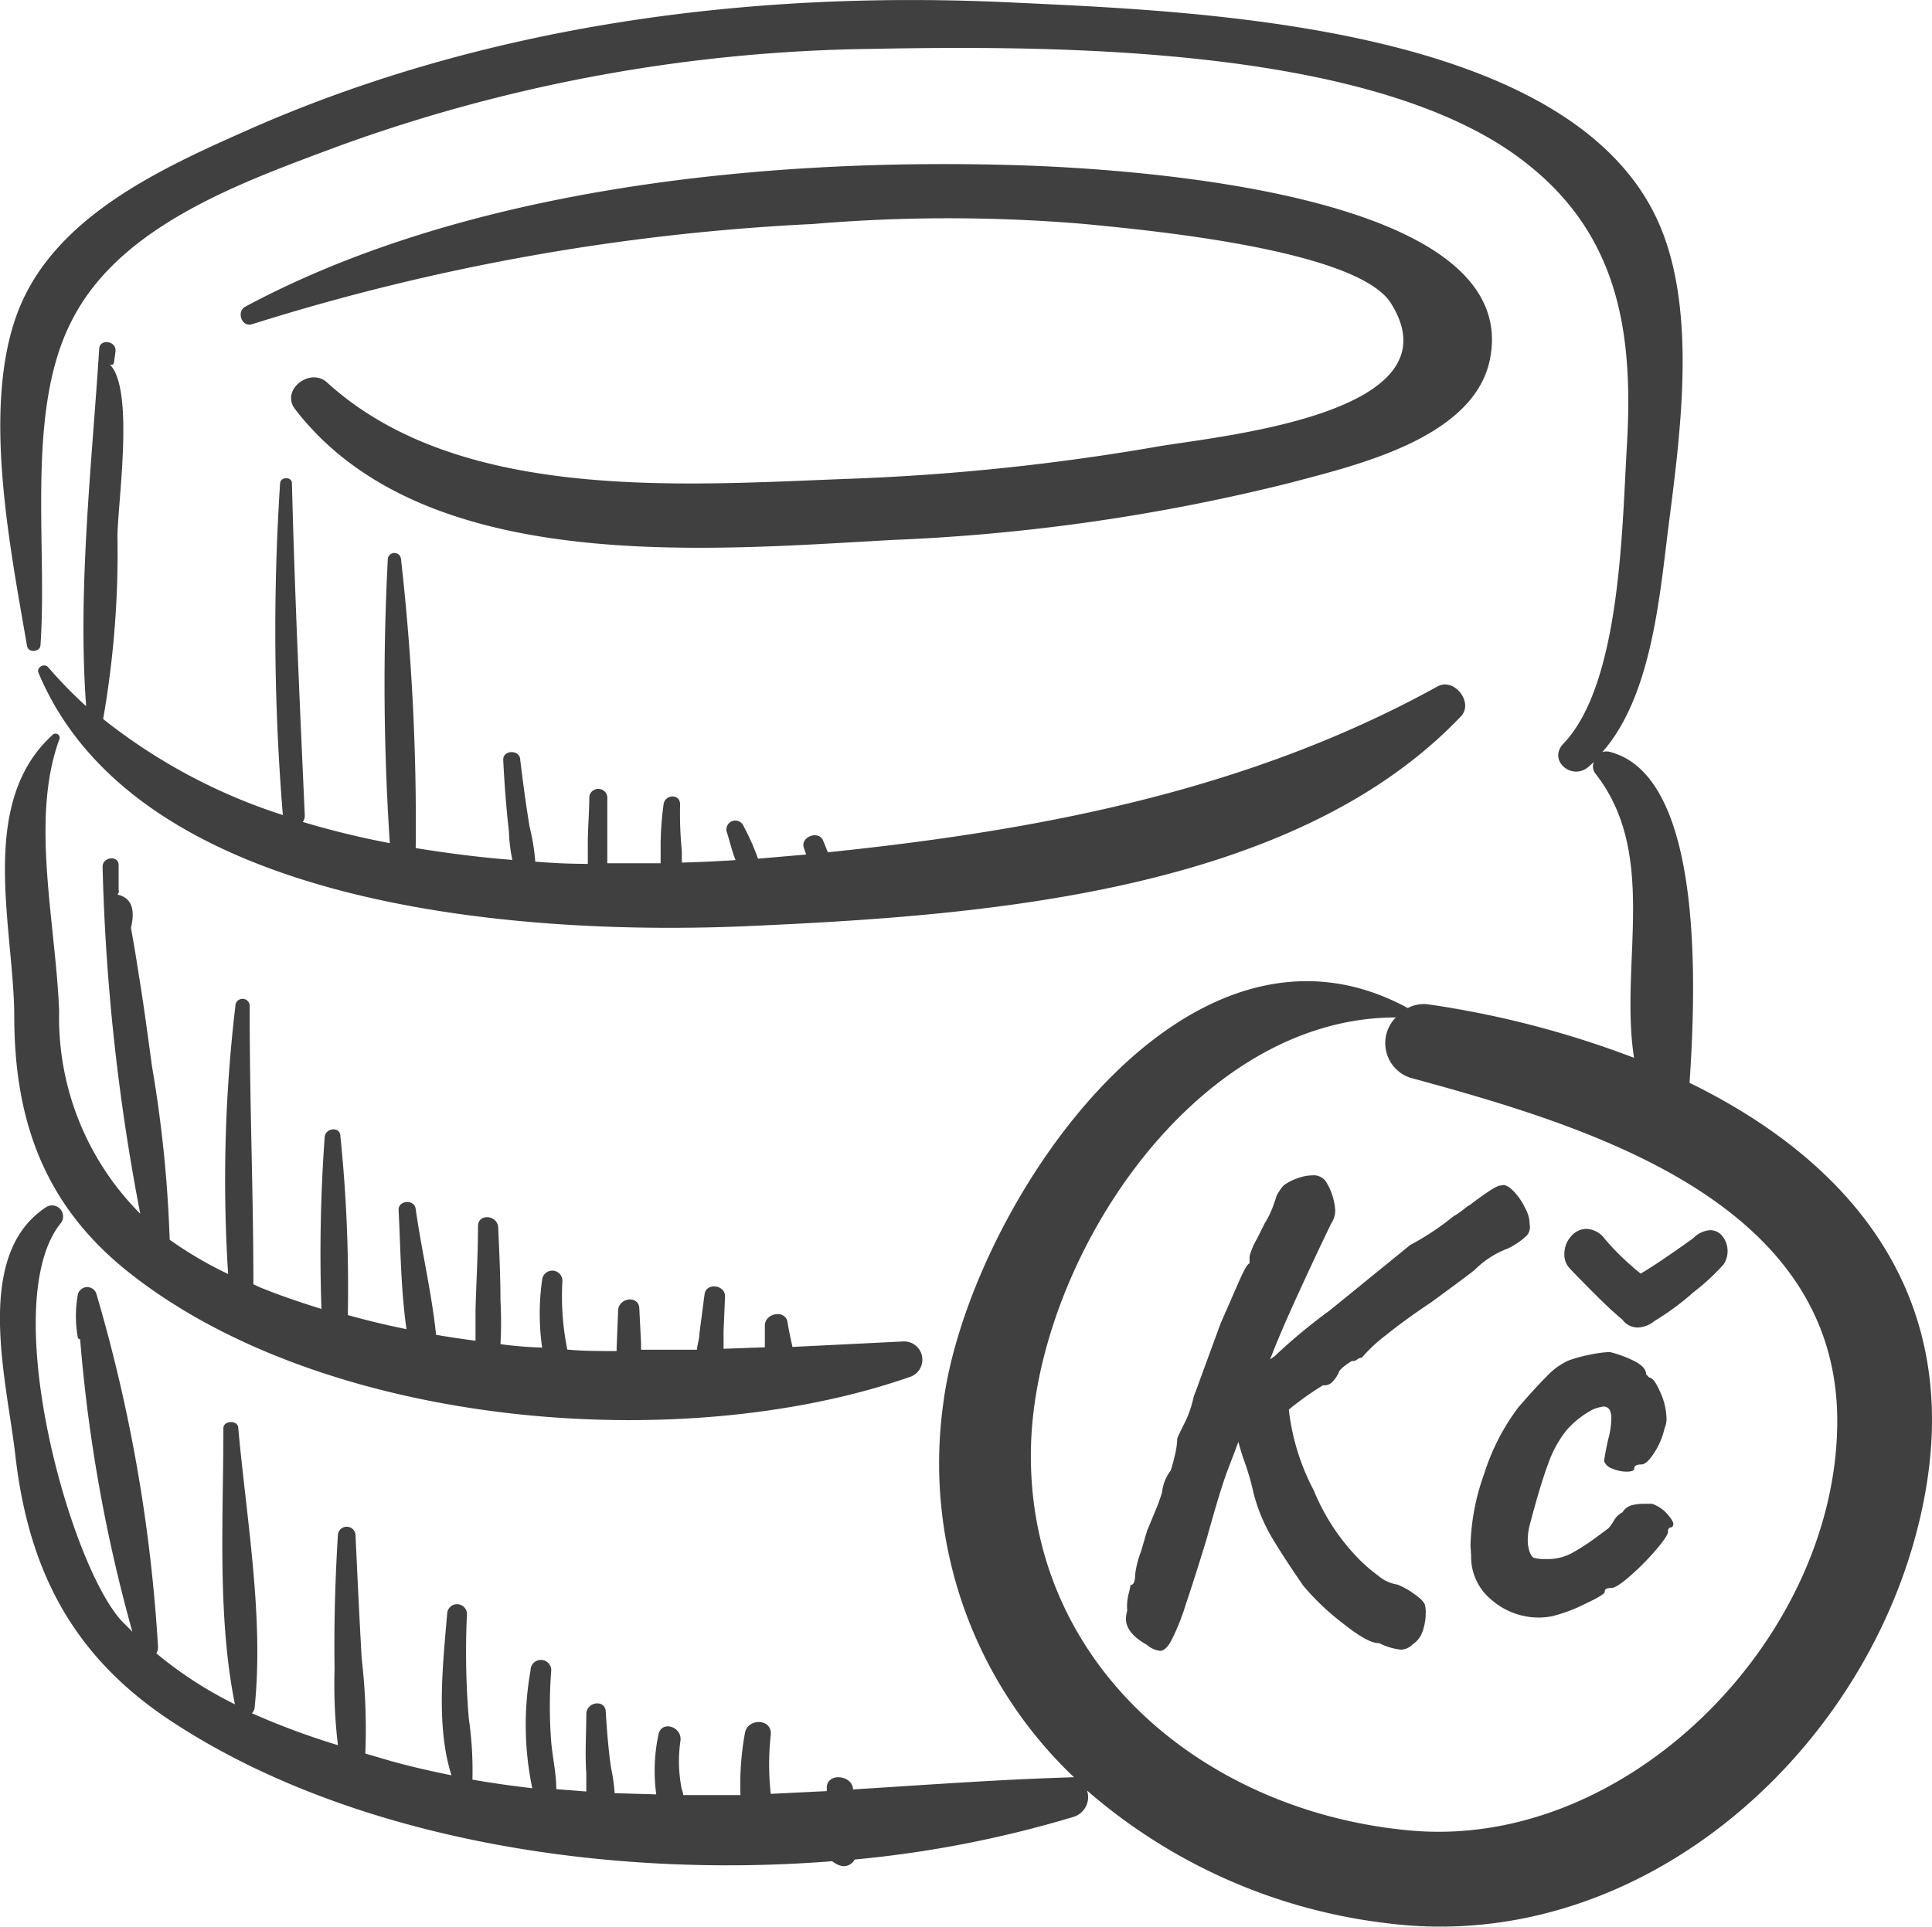<svg xmlns="http://www.w3.org/2000/svg" width="70.182" height="70" viewBox="0 0 70.182 70"><defs><style>.a{fill:#404040;}</style></defs><g transform="translate(-15.192 -12.715)"><path class="a" d="M58.246,29.635A82.858,82.858,0,0,1,47.165,30.8c-6.064.224-14.252.9-19.08-3.5-.618-.555-1.693.278-1.156.976,4.685,6.082,15,5.115,21.749,4.748a71.092,71.092,0,0,0,14.449-2.087c2.275-.609,6.449-1.559,7.166-4.3,1.55-6.27-13.248-7.094-16.93-7.22-9.137-.3-20.1.761-28.243,5.133-.331.179-.134.761.251.636A80.678,80.678,0,0,1,45.75,21.546a58.565,58.565,0,0,1,9.853,0c2.1.206,9.853.9,11.125,2.866C69.29,28.462,60.413,29.259,58.246,29.635Z" transform="translate(-1.017 -0.693)"/><path class="a" d="M17.1,38.915c-.134-.152-.43,0-.349.206,3.646,8.707,17.915,9.558,25.843,9.2,8.366-.376,19.707-1.182,25.825-7.614.484-.5-.242-1.424-.842-1.093-6.844,3.78-14.44,5.231-22.152,6.028l-.17-.421c-.152-.394-.842-.143-.7.26l.081.242-1.747.152a8.26,8.26,0,0,0-.52-1.173.324.324,0,0,0-.609.224c.1.3.179.672.314,1q-.958.063-1.953.09v-.43a13.735,13.735,0,0,1-.063-1.684c0-.4-.555-.367-.6,0a11.273,11.273,0,0,0-.107,1.639v.5H37.414V43.618a.331.331,0,0,0-.654,0c0,.618-.063,1.236-.054,1.854v.591q-.95,0-1.908-.081a7.731,7.731,0,0,0-.206-1.263c-.134-.806-.242-1.621-.34-2.428,0-.385-.636-.385-.618,0,.045.9.107,1.729.206,2.589a5.778,5.778,0,0,0,.125,1.039c-1.173-.09-2.347-.242-3.511-.43a85.372,85.372,0,0,0-.537-10.525.242.242,0,0,0-.475,0,87.049,87.049,0,0,0,.072,10.346,31.153,31.153,0,0,1-3.162-.77.39.39,0,0,0,.072-.242c-.179-4.022-.367-8.062-.466-12.066,0-.242-.412-.242-.43,0a82.2,82.2,0,0,0,.1,12.057A20.588,20.588,0,0,1,19.1,40.8a35.027,35.027,0,0,0,.52-6.62c0-1.2.636-5.375-.287-6.27a.1.1,0,0,0,.139-.012.1.1,0,0,0,.022-.051l.054-.394c.054-.394-.573-.484-.591-.107-.269,4.219-.788,8.752-.475,12.988A16.2,16.2,0,0,1,17.1,38.915Z" transform="translate(-0.161 -1.961)"/><path class="a" d="M15.731,53.917c0,3.807,1.093,6.9,4.174,9.334,7.112,5.634,20.056,6.709,28.413,3.771a.663.663,0,0,0-.278-1.272l-4.04.2c-.063-.3-.134-.6-.179-.9-.081-.475-.833-.331-.824.134v.779l-1.5.054v-.636l.054-1.272c0-.421-.681-.5-.743-.081l-.188,1.433c0,.188-.072.385-.09.591H38.5v-.242l-.063-1.245c0-.5-.752-.421-.77.063l-.054,1.344V66.1c-.609,0-1.218,0-1.792-.054a9.715,9.715,0,0,1-.179-2.463.369.369,0,1,0-.735-.072,8.662,8.662,0,0,0,0,2.463,14.371,14.371,0,0,1-1.514-.125,14.184,14.184,0,0,0,0-1.585c0-.9-.045-1.792-.081-2.634,0-.466-.726-.555-.735-.072,0,1.021-.063,2.033-.09,3.046v1.12q-.716-.09-1.433-.215c-.161-1.532-.528-3.072-.743-4.586-.054-.349-.636-.3-.618.054.072,1.415.081,2.9.287,4.327-.717-.143-1.424-.314-2.132-.511a53.837,53.837,0,0,0-.269-6.494c0-.376-.564-.314-.573.045a58.682,58.682,0,0,0-.116,6.226c-.743-.233-1.5-.484-2.239-.788l-.233-.107c0-3.368-.143-6.736-.134-10.113a.26.26,0,1,0-.52,0A53.586,53.586,0,0,0,23.5,63.3a14.039,14.039,0,0,1-2.123-1.245,46.239,46.239,0,0,0-.645-6.315c-.152-1.12-.3-2.23-.484-3.35q-.125-.833-.278-1.666c.17-.708,0-1.1-.493-1.209a.162.162,0,0,0,.045-.17v-.9c0-.376-.6-.3-.582.072A76.059,76.059,0,0,0,20.308,61.11a10.084,10.084,0,0,1-2.947-7.363c-.125-3.234-1.048-6.951,0-9.853a.152.152,0,0,0-.251-.17C14.387,46.214,15.713,50.7,15.731,53.917Z" transform="translate(-0.021 -4.297)"/><path class="a" d="M76.567,52.057c.227-3.388.541-11.09-2.864-12.015a.482.482,0,0,0-.306,0c1.746-1.973,2.069-5.5,2.375-7.963.428-3.4,1.109-7.972-.314-11.238-3.178-7.274-16.9-7.719-23.454-8.033-9.457-.463-19.158.786-27.864,4.654-3.126,1.388-6.986,3.143-8.3,6.584s-.288,8.514.332,12.129c.044.279.463.227.489,0,.262-3.641-.541-8.487,1.109-11.753,1.746-3.536,6.243-5.1,9.823-6.435A58.756,58.756,0,0,1,46.8,14.492c6.339-.122,17.569-.148,23.236,3.711,3.912,2.689,4.514,6.4,4.252,10.749-.175,2.916-.218,8.6-2.305,10.784-.559.585.262,1.327.873.873.079-.061.157-.14.236-.21a.411.411,0,0,0,.052.419c2.314,2.943.873,6.9,1.406,10.33A34.958,34.958,0,0,0,67.1,49.21a1.217,1.217,0,0,0-.768.131c-8.225-4.479-16.014,7.509-16.879,14.4a15.718,15.718,0,0,0,4.759,13.552.732.732,0,0,0-.175,0c-2.62.079-5.283.279-7.859.437,0-.489-.873-.637-.952-.114v.175l-2.035.1a9.629,9.629,0,0,1,0-2.139c.061-.62-.873-.62-.943-.044a10.341,10.341,0,0,0-.157,2.227H40.015a1.1,1.1,0,0,0-.061-.227,5.167,5.167,0,0,1-.044-1.746c.07-.515-.7-.76-.8-.218a6.353,6.353,0,0,0-.079,2.166h0l-1.511-.044a6.747,6.747,0,0,0-.131-.926c-.1-.672-.148-1.345-.192-2.017,0-.472-.681-.393-.707.052,0,.725-.052,1.441,0,2.166v.664L35.4,77.72c0-.568-.131-1.126-.183-1.7a16.818,16.818,0,0,1,0-2.62.375.375,0,1,0-.751,0,11.277,11.277,0,0,0,.061,4.287c-.725-.087-1.449-.183-2.174-.314a13,13,0,0,0-.131-2.218,29.148,29.148,0,0,1-.07-3.746.36.36,0,1,0-.716-.07h0c-.148,1.79-.419,4.087.157,5.877-.7-.14-1.406-.3-2.1-.489l-1.03-.3a22.089,22.089,0,0,0-.131-3.44c-.087-1.511-.157-3.021-.227-4.532a.323.323,0,0,0-.637,0c-.1,1.642-.148,3.274-.122,4.916a18.209,18.209,0,0,0,.122,2.751,26.917,26.917,0,0,1-3.126-1.161.323.323,0,0,0,.1-.21c.341-3.283-.3-6.872-.594-10.146,0-.306-.541-.288-.541,0,0,3.248-.227,6.837.419,10.033a14.577,14.577,0,0,1-2.855-1.851.408.408,0,0,0,.061-.236,57.327,57.327,0,0,0-2.244-12.845.349.349,0,0,0-.672.07,4.353,4.353,0,0,0,0,1.519.087.087,0,0,0,.087.079A56.29,56.29,0,0,0,20,72c-.148-.157-.306-.3-.445-.454-1.912-2.218-4.453-11.57-2.148-14.4a.4.4,0,0,0-.533-.576c-2.681,1.746-1.432,6.313-1.126,9.011.48,4.209,2.1,7.335,5.7,9.692,6.427,4.218,15.63,5.728,23.978,5.065a.787.787,0,0,0,.349.175.446.446,0,0,0,.463-.236h0A40.6,40.6,0,0,0,54.2,78.724a.751.751,0,0,0,.482-.947l0-.005a20.215,20.215,0,0,0,10.9,4.82C74.9,83.78,83.29,76.183,85.063,67.3,86.582,59.723,82.339,54.877,76.567,52.057ZM66.42,79.222c-7.457-.672-13.9-6.008-13.779-13.823.1-6.759,5.859-15.717,13.255-15.717a1.327,1.327,0,0,0,.5,2.183c6.4,1.746,15.717,4.471,15.534,12.722C81.771,72.341,74.279,79.938,66.42,79.222Z" transform="translate(0 0)"/><g transform="translate(56.088 55.428)"><path class="a" d="M77.435,64.6a2.706,2.706,0,0,1-.682.466,3.377,3.377,0,0,0-1.218.788c-.08.064-.259.2-.537.407s-.625.462-1.039.765q-.931.621-1.613,1.17a5.72,5.72,0,0,0-.9.837.344.344,0,0,0-.179.072.212.212,0,0,1-.179.047,2.219,2.219,0,0,0-.215.143,1.189,1.189,0,0,0-.239.215,1.228,1.228,0,0,1-.227.371.411.411,0,0,1-.371.155,10.713,10.713,0,0,0-1.242.884,8.256,8.256,0,0,0,.908,2.939,7.736,7.736,0,0,0,1.409,2.247,5.917,5.917,0,0,0,.944.859,1.373,1.373,0,0,0,.682.311,2.71,2.71,0,0,1,.6.335q.382.263.406.43a.972.972,0,0,1,.023.287,2,2,0,0,1-.107.633.9.9,0,0,1-.37.49.6.6,0,0,1-.431.191,2.346,2.346,0,0,1-.787-.239q-.384.024-1.314-.717a9.151,9.151,0,0,1-1.434-1.362q-.645-.931-1.111-1.7a6.245,6.245,0,0,1-.7-1.672,9.4,9.4,0,0,0-.382-1.29c-.095-.3-.151-.494-.167-.574l-.072.192q-.024.071-.3.788t-.777,2.532q-.43,1.411-.764,2.4a8.265,8.265,0,0,1-.538,1.338q-.2.347-.394.347a.873.873,0,0,1-.477-.216q-.766-.43-.765-.955a1.283,1.283,0,0,1,.048-.287,1.834,1.834,0,0,1,.047-.6,2.638,2.638,0,0,0,.072-.334c.112,0,.168-.128.168-.383a3.59,3.59,0,0,1,.214-.836l.216-.741.287-.692a7.178,7.178,0,0,0,.262-.717,1.562,1.562,0,0,1,.312-.788,6.265,6.265,0,0,0,.167-.621,2.766,2.766,0,0,0,.072-.55q.047-.12.262-.55a3.756,3.756,0,0,0,.311-.86,1.335,1.335,0,0,1,.084-.262c.039-.1.082-.215.131-.358l.788-2.151.358-.812c.031-.08.14-.326.323-.741s.305-.621.37-.621v-.262a2.6,2.6,0,0,1,.263-.623l.286-.572a3.271,3.271,0,0,0,.3-.61c.072-.2.116-.33.131-.393.016-.032.048-.088.1-.168a1.166,1.166,0,0,1,.167-.215,1.893,1.893,0,0,1,.49-.251,1.614,1.614,0,0,1,.538-.107.546.546,0,0,1,.549.311,2.245,2.245,0,0,1,.287.956.843.843,0,0,1-.143.477q-.5,1.027-1.195,2.544t-1.027,2.4l.167-.12a20.254,20.254,0,0,1,1.983-1.648l2.94-2.39A9.6,9.6,0,0,0,74.77,63.9a3.065,3.065,0,0,0,.382-.262,1.327,1.327,0,0,1,.24-.167c.095-.08.286-.219.572-.418s.47-.29.55-.275c.112-.047.254.016.43.191a2.273,2.273,0,0,1,.442.646,1.169,1.169,0,0,1,.156.572A.47.47,0,0,1,77.435,64.6Z" transform="translate(-62.872 -62.418)"/><path class="a" d="M79.357,78.7a2.606,2.606,0,0,1-1.731-.633,2.013,2.013,0,0,1-.753-1.613l-.023-.382a8.267,8.267,0,0,1,.5-2.6,7.946,7.946,0,0,1,1.242-2.413c.4-.461.741-.837,1.027-1.122a2.511,2.511,0,0,1,.788-.574,5.131,5.131,0,0,1,.788-.215,4.106,4.106,0,0,1,.717-.095,4.232,4.232,0,0,1,.9.334c.278.143.418.3.418.478l.119.119c.112,0,.243.176.394.526a2.439,2.439,0,0,1,.228.956.809.809,0,0,1-.072.359,2.663,2.663,0,0,1-.371.883c-.183.287-.339.43-.466.43-.176,0-.263.047-.263.143,0,.08-.095.119-.286.119a1.326,1.326,0,0,1-.5-.107.469.469,0,0,1-.31-.274,8.436,8.436,0,0,1,.191-.956,3.17,3.17,0,0,0,.072-.6q0-.43-.287-.43a1.734,1.734,0,0,0-.358.095,3.351,3.351,0,0,0-.992.777,4.18,4.18,0,0,0-.657,1.207q-.286.765-.669,2.222a2.2,2.2,0,0,0-.072.526,1.279,1.279,0,0,0,.072.466c.048.12.1.187.143.2a1.276,1.276,0,0,0,.431.048,1.851,1.851,0,0,0,.956-.215,7.956,7.956,0,0,0,.836-.537q.406-.3.5-.371a2.125,2.125,0,0,0,.192-.274.721.721,0,0,1,.311-.3.576.576,0,0,1,.357-.263,1.954,1.954,0,0,1,.431-.047h.287a1.326,1.326,0,0,1,.6.429c.191.223.222.367.095.431a.094.094,0,0,0-.095.048.166.166,0,0,0-.024.071q.048.121-.382.633a9.1,9.1,0,0,1-.956.979q-.525.466-.717.467a.552.552,0,0,0-.168.023.112.112,0,0,0-.072.12q0,.1-.728.442a5.645,5.645,0,0,1-1.183.442A2.79,2.79,0,0,1,79.357,78.7Zm3.584-10.538a.68.68,0,0,1-.572-.286q-.383-.31-1.016-.944t-.9-.92a.707.707,0,0,1-.192-.526.934.934,0,0,1,.239-.632.732.732,0,0,1,.573-.275.872.872,0,0,1,.669.382,9.836,9.836,0,0,0,1.29,1.243q.407-.239.98-.633t.932-.657a.969.969,0,0,1,.6-.288.567.567,0,0,1,.466.228.882.882,0,0,1,.036,1.015,8.181,8.181,0,0,1-1.1,1.016,9.534,9.534,0,0,1-1.411,1.039A.983.983,0,0,1,82.941,68.161Z" transform="translate(-64.329 -62.643)"/></g></g></svg>